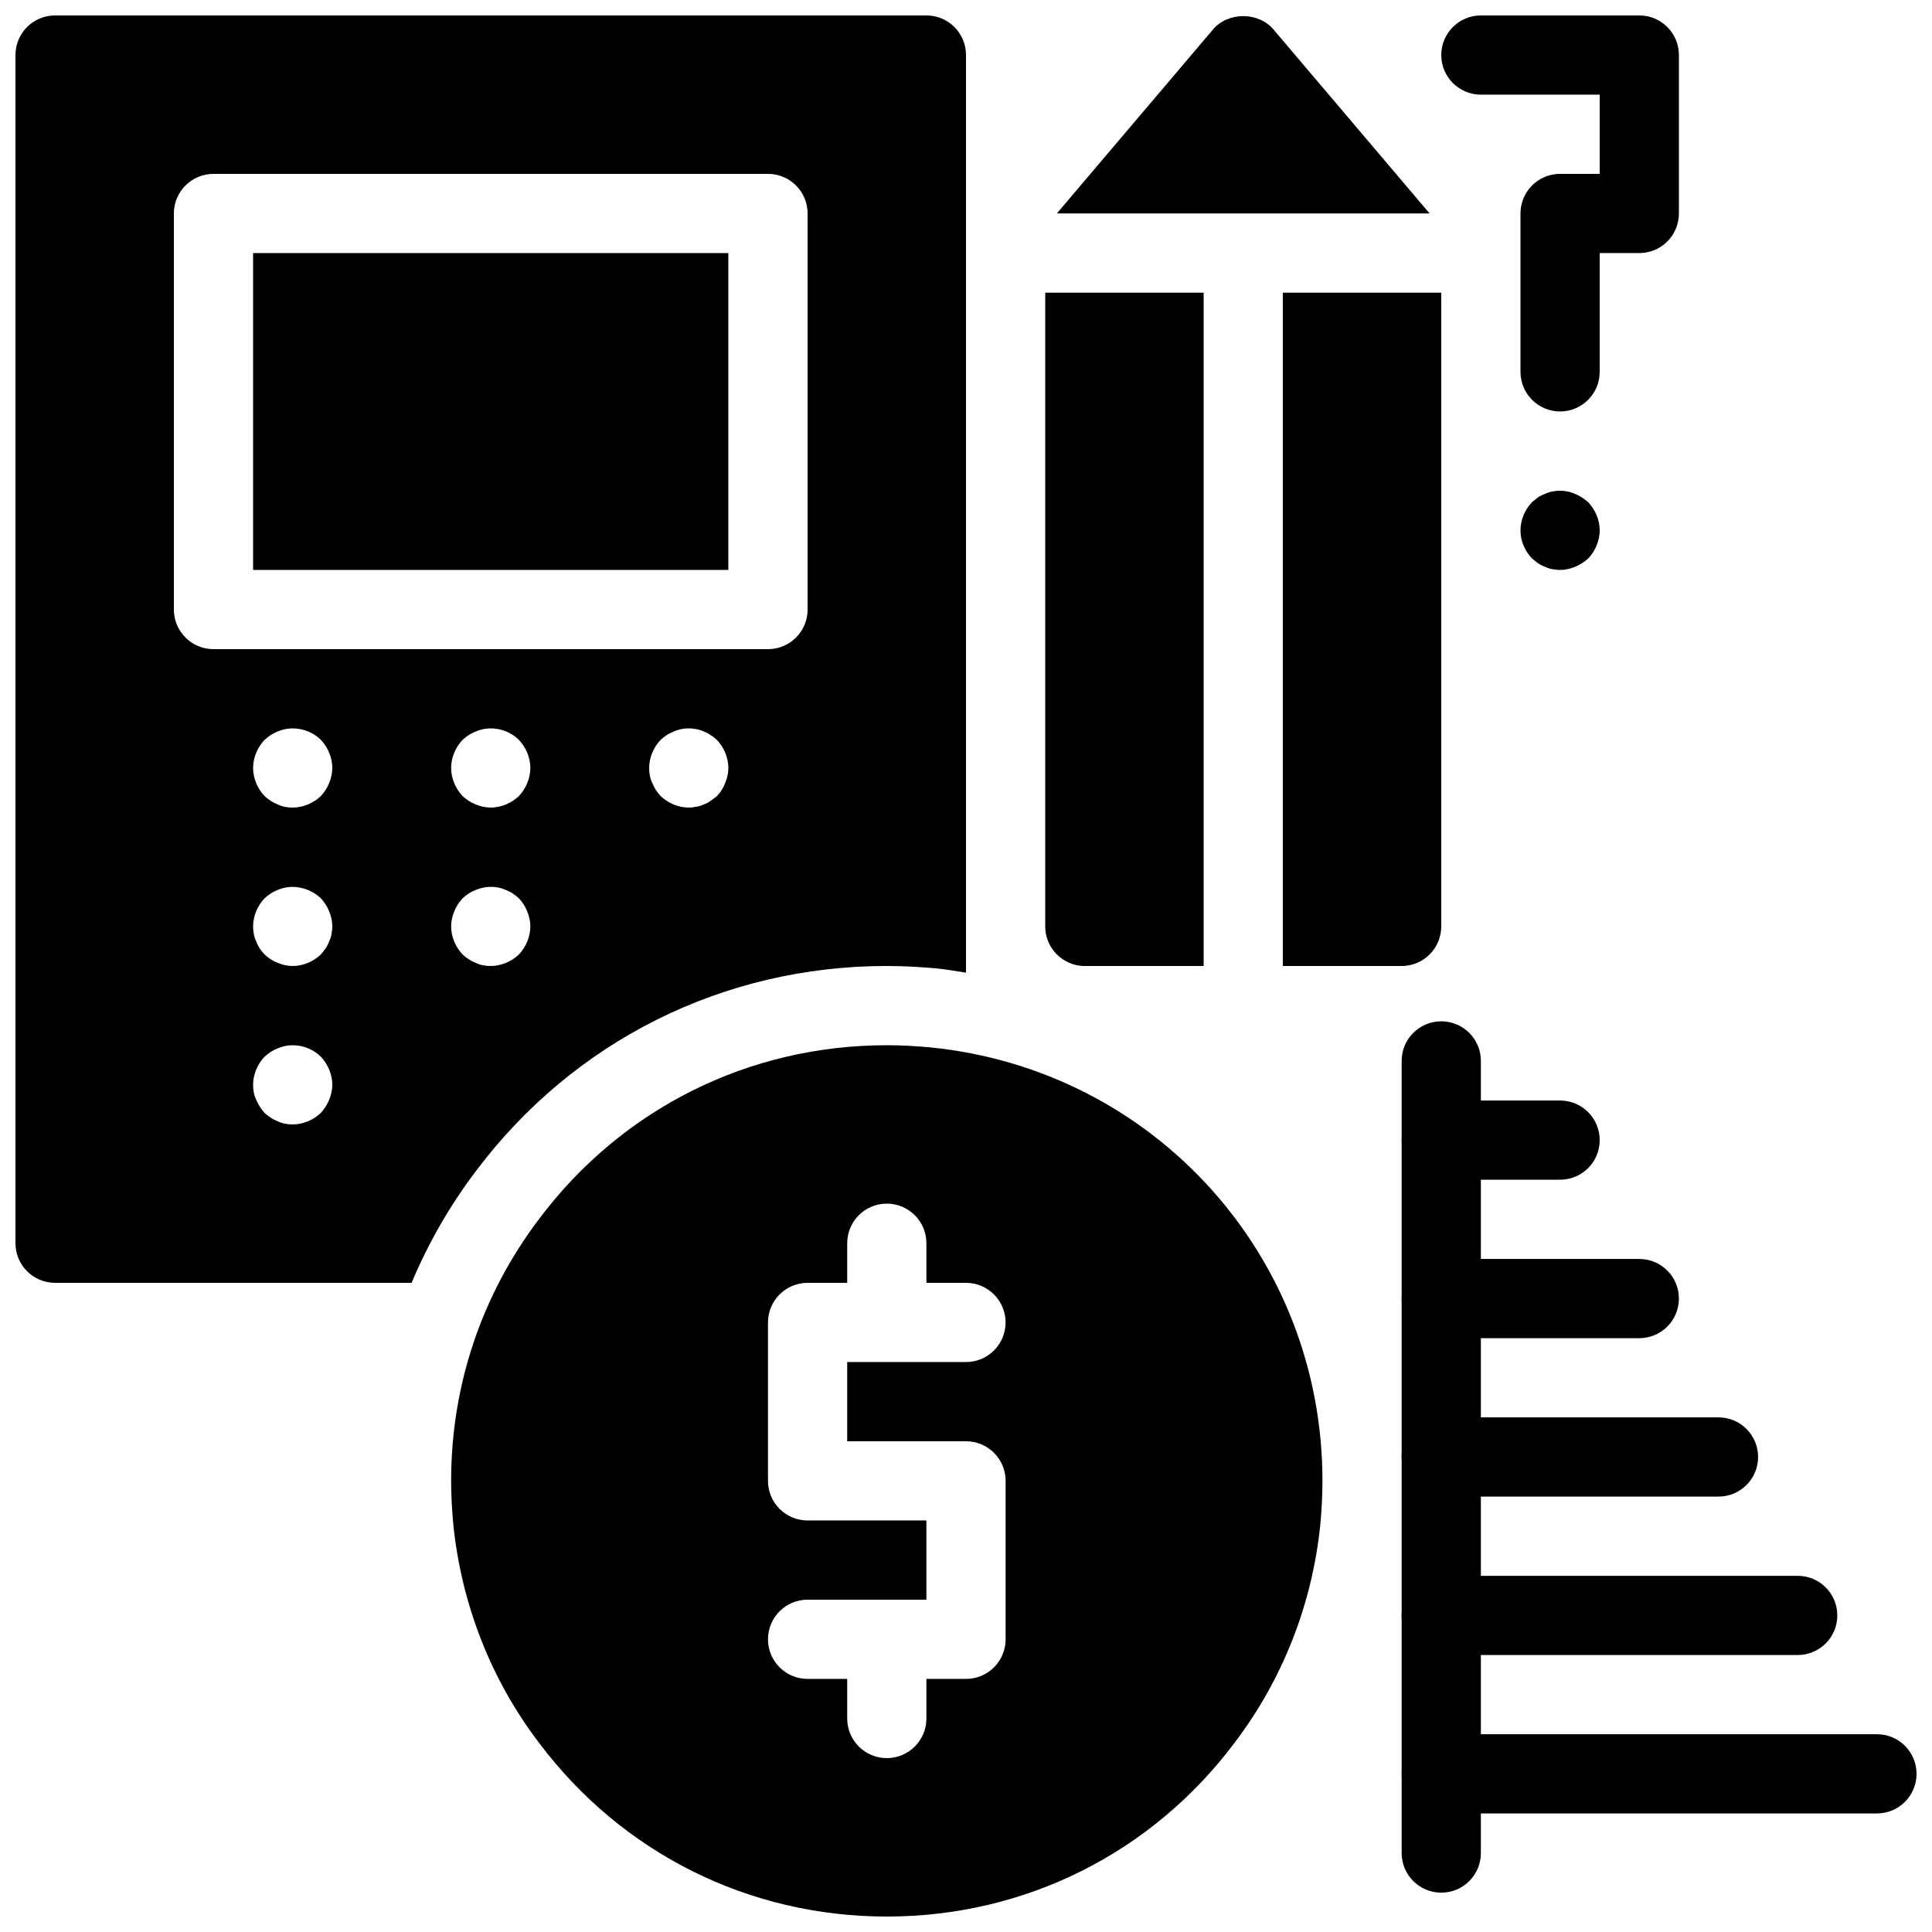 <?xml version="1.0" encoding="UTF-8"?>
<!-- Uploaded to: ICON Repo, www.svgrepo.com, Generator: ICON Repo Mixer Tools -->
<svg width="800px" height="800px" version="1.1" viewBox="144 144 512 512" xmlns="http://www.w3.org/2000/svg">
 <defs>
  <clipPath id="e">
   <path d="m148.09 148.09h251.91v335.91h-251.91z"/>
  </clipPath>
  <clipPath id="d">
   <path d="m263 420h232v231.9h-232z"/>
  </clipPath>
  <clipPath id="c">
   <path d="m424 148.09h99v52.906h-99z"/>
  </clipPath>
  <clipPath id="b">
   <path d="m515 603h136.9v22h-136.9z"/>
  </clipPath>
  <clipPath id="a">
   <path d="m525 148.09h64v105.91h-64z"/>
  </clipPath>
 </defs>
 <path d="m211.07 211.07h125.95v83.969h-125.95z"/>
 <g clip-path="url(#e)">
  <path d="m379.01 400c4.523 0 8.934 0.25 13.32 0.652 2.602 0.262 5.121 0.723 7.672 1.125v-243.19c0-5.793-4.691-10.496-10.496-10.496h-230.91c-5.805 0-10.496 4.703-10.496 10.496v314.88c0 5.793 4.691 10.496 10.496 10.496h94.484c4.356-10.379 9.992-20.27 16.93-29.461 25.926-34.621 65.664-54.508 109-54.508zm-42.824-48.492c-0.523 1.363-1.258 2.519-2.203 3.465-0.523 0.418-1.059 0.84-1.68 1.258-0.523 0.418-1.156 0.734-1.785 0.945-0.641 0.316-1.258 0.523-1.996 0.629-0.629 0.105-1.363 0.211-1.992 0.211-2.731 0-5.469-1.156-7.453-3.043-0.945-1.051-1.68-2.098-2.203-3.465-0.633-1.262-0.84-2.625-0.84-3.988 0-2.731 1.145-5.457 3.043-7.453 1.051-0.945 2.098-1.68 3.465-2.203 1.891-0.84 3.988-1.051 5.973-0.629 0.734 0.105 1.363 0.316 1.996 0.629 0.629 0.211 1.258 0.523 1.785 0.945 0.629 0.316 1.156 0.84 1.68 1.258 1.895 1.992 3.051 4.723 3.051 7.453 0 1.363-0.316 2.727-0.84 3.988zm-104.96 83.969c-0.523 1.258-1.258 2.414-2.203 3.465-1.996 1.887-4.723 3.043-7.453 3.043-1.363 0-2.731-0.211-3.988-0.84-1.363-0.523-2.414-1.258-3.465-2.203-0.945-1.051-1.68-2.203-2.203-3.465-0.629-1.262-0.84-2.625-0.84-3.988 0-2.731 1.145-5.457 3.043-7.453 1.051-0.945 2.098-1.68 3.465-2.203 3.769-1.68 8.5-0.734 11.441 2.203 1.887 1.992 3.043 4.723 3.043 7.453 0 1.363-0.316 2.727-0.84 3.988zm0.617-43.875c-0.105 0.629-0.305 1.258-0.629 1.891-0.219 0.629-0.523 1.258-0.945 1.891-0.418 0.523-0.84 1.051-1.258 1.574-1.984 1.887-4.711 3.043-7.441 3.043-1.363 0-2.731-0.316-3.988-0.84-1.363-0.523-2.414-1.258-3.465-2.203-0.418-0.523-0.945-1.051-1.258-1.574-0.418-0.629-0.734-1.258-0.945-1.891-0.316-0.629-0.523-1.258-0.641-1.891-0.094-0.734-0.199-1.363-0.199-2.098 0-2.731 1.145-5.457 3.043-7.453 1.051-0.945 2.098-1.68 3.465-2.203 3.769-1.68 8.5-0.629 11.441 2.203 0.945 1.051 1.68 2.098 2.203 3.465 0.523 1.258 0.84 2.621 0.84 3.988 0 0.734-0.105 1.363-0.223 2.098zm-0.617-40.094c-0.523 1.363-1.258 2.414-2.203 3.465-1.996 1.887-4.723 3.043-7.453 3.043-1.363 0-2.731-0.211-3.988-0.84-1.363-0.523-2.414-1.258-3.465-2.203-1.898-1.996-3.043-4.727-3.043-7.453 0-2.731 1.145-5.457 3.043-7.453 1.051-0.945 2.098-1.68 3.465-2.203 3.769-1.68 8.5-0.734 11.441 2.203 1.887 1.992 3.043 4.723 3.043 7.453 0 1.363-0.316 2.727-0.84 3.988zm-30.648-35.477c-5.805 0-10.496-4.703-10.496-10.496v-104.96c0-5.793 4.691-10.496 10.496-10.496h146.95c5.805 0 10.496 4.703 10.496 10.496v104.96c0 5.793-4.691 10.496-10.496 10.496zm83.969 31.488c0 2.731-1.156 5.457-3.043 7.453-1.996 1.887-4.727 3.043-7.453 3.043-1.363 0-2.731-0.316-3.988-0.84-1.363-0.523-2.414-1.258-3.465-2.203-1.898-1.996-3.043-4.727-3.043-7.453 0-2.731 1.145-5.457 3.043-7.453 1.051-0.945 2.098-1.68 3.465-2.203 3.769-1.68 8.5-0.734 11.441 2.203 1.887 1.992 3.043 4.723 3.043 7.453zm-20.992 41.984c0-1.363 0.316-2.731 0.84-3.988 0.523-1.363 1.258-2.414 2.203-3.465 1.051-0.945 2.098-1.68 3.465-2.203 2.508-1.051 5.457-1.156 7.977 0 1.363 0.523 2.402 1.258 3.465 2.203 0.945 1.051 1.68 2.098 2.203 3.465 0.523 1.258 0.84 2.621 0.84 3.988 0 2.731-1.156 5.457-3.043 7.453-1.996 1.887-4.727 3.043-7.453 3.043-1.363 0-2.731-0.211-3.988-0.84-1.363-0.523-2.414-1.258-3.465-2.203-1.898-1.996-3.043-4.727-3.043-7.453z"/>
 </g>
 <g clip-path="url(#d)">
  <path d="m390.45 421.56c-3.777-0.348-7.555-0.566-11.438-0.566-36.652 0-70.281 16.836-92.238 46.16-15.191 20.121-23.219 44.094-23.219 69.293 0 3.894 0.219 7.672 0.578 11.555 2.152 21.141 9.992 41.113 22.609 57.719 21.988 29.348 55.617 46.184 92.27 46.184 36.652 0 70.281-16.836 92.23-46.141 12.668-16.711 20.508-36.609 22.66-57.758 0.344-3.769 0.562-7.664 0.562-11.559 0-59.625-44.68-109.01-104.02-114.89zm20.051 156.87c0 5.793-4.691 10.496-10.496 10.496h-10.496v10.496c0 5.793-4.691 10.496-10.496 10.496-5.805 0-10.496-4.703-10.496-10.496v-10.496h-10.496c-5.805 0-10.496-4.703-10.496-10.496 0-5.793 4.691-10.496 10.496-10.496h31.488v-20.992h-31.488c-5.805 0-10.496-4.703-10.496-10.496v-41.984c0-5.793 4.691-10.496 10.496-10.496h10.496v-10.496c0-5.793 4.691-10.496 10.496-10.496 5.805 0 10.496 4.703 10.496 10.496v10.496h10.484c5.805 0 10.496 4.703 10.496 10.496 0 5.793-4.691 10.496-10.496 10.496h-31.477v20.992h31.488c5.805 0 10.496 4.703 10.496 10.496z"/>
 </g>
 <g clip-path="url(#c)">
  <path d="m522.86 200.57-41.387-48.773c-4-4.703-12.02-4.703-16.008 0l-41.391 48.773z"/>
 </g>
 <path d="m462.98 221.57h-41.984v167.94c0 5.793 4.691 10.496 10.496 10.496h31.488z"/>
 <path d="m483.96 221.57v178.43h31.488c5.805 0 10.496-4.703 10.496-10.496v-167.94z"/>
 <path d="m557.44 456.64h-31.488c-5.805 0-10.496-4.703-10.496-10.496 0-5.793 4.691-10.496 10.496-10.496h31.488c5.805 0 10.496 4.703 10.496 10.496 0 5.797-4.691 10.496-10.496 10.496z"/>
 <path d="m578.43 498.63h-52.48c-5.805 0-10.496-4.703-10.496-10.496 0-5.793 4.691-10.496 10.496-10.496h52.48c5.805 0 10.496 4.703 10.496 10.496 0 5.793-4.691 10.496-10.496 10.496z"/>
 <path d="m599.42 540.61h-73.473c-5.805 0-10.496-4.703-10.496-10.496 0-5.793 4.691-10.496 10.496-10.496h73.473c5.805 0 10.496 4.703 10.496 10.496 0 5.793-4.691 10.496-10.496 10.496z"/>
 <path d="m620.41 582.6h-94.465c-5.805 0-10.496-4.703-10.496-10.496 0-5.793 4.691-10.496 10.496-10.496h94.465c5.805 0 10.496 4.703 10.496 10.496 0 5.793-4.691 10.496-10.496 10.496z"/>
 <g clip-path="url(#b)">
  <path d="m641.41 624.58h-115.46c-5.805 0-10.496-4.703-10.496-10.496 0-5.793 4.691-10.496 10.496-10.496h115.46c5.805 0 10.496 4.703 10.496 10.496 0 5.793-4.691 10.496-10.496 10.496z"/>
 </g>
 <path d="m525.95 645.57c-5.805 0-10.496-4.703-10.496-10.496v-209.92c0-5.793 4.691-10.496 10.496-10.496 5.805 0 10.496 4.703 10.496 10.496v209.92c0 5.805-4.691 10.496-10.496 10.496z"/>
 <g clip-path="url(#a)">
  <path d="m557.44 253.04c-5.805 0-10.496-4.703-10.496-10.496v-41.973c0-5.793 4.691-10.496 10.496-10.496h10.496v-20.992h-31.488c-5.805 0-10.496-4.703-10.496-10.496 0-5.793 4.691-10.496 10.496-10.496h41.984c5.805 0 10.496 4.703 10.496 10.496v41.984c0 5.793-4.691 10.496-10.496 10.496h-10.496v31.477c0 5.793-4.691 10.496-10.496 10.496z"/>
 </g>
 <path d="m557.44 295.04c-0.734 0-1.363-0.105-2.098-0.211-0.629-0.105-1.258-0.316-1.891-0.629-0.641-0.211-1.258-0.523-1.898-0.945-0.523-0.418-1.051-0.84-1.562-1.258-1.902-1.996-3.047-4.621-3.047-7.453 0-2.731 1.145-5.457 3.043-7.453 0.523-0.418 1.051-0.84 1.562-1.258 0.641-0.418 1.258-0.734 1.898-0.945 0.629-0.316 1.258-0.523 1.891-0.629 2.098-0.418 4.199-0.211 6.086 0.629 1.258 0.523 2.402 1.258 3.465 2.203 1.895 1.996 3.047 4.723 3.047 7.453s-1.156 5.457-3.043 7.453c-1.059 0.945-2.203 1.68-3.465 2.203-1.258 0.523-2.621 0.84-3.988 0.84z"/>
</svg>